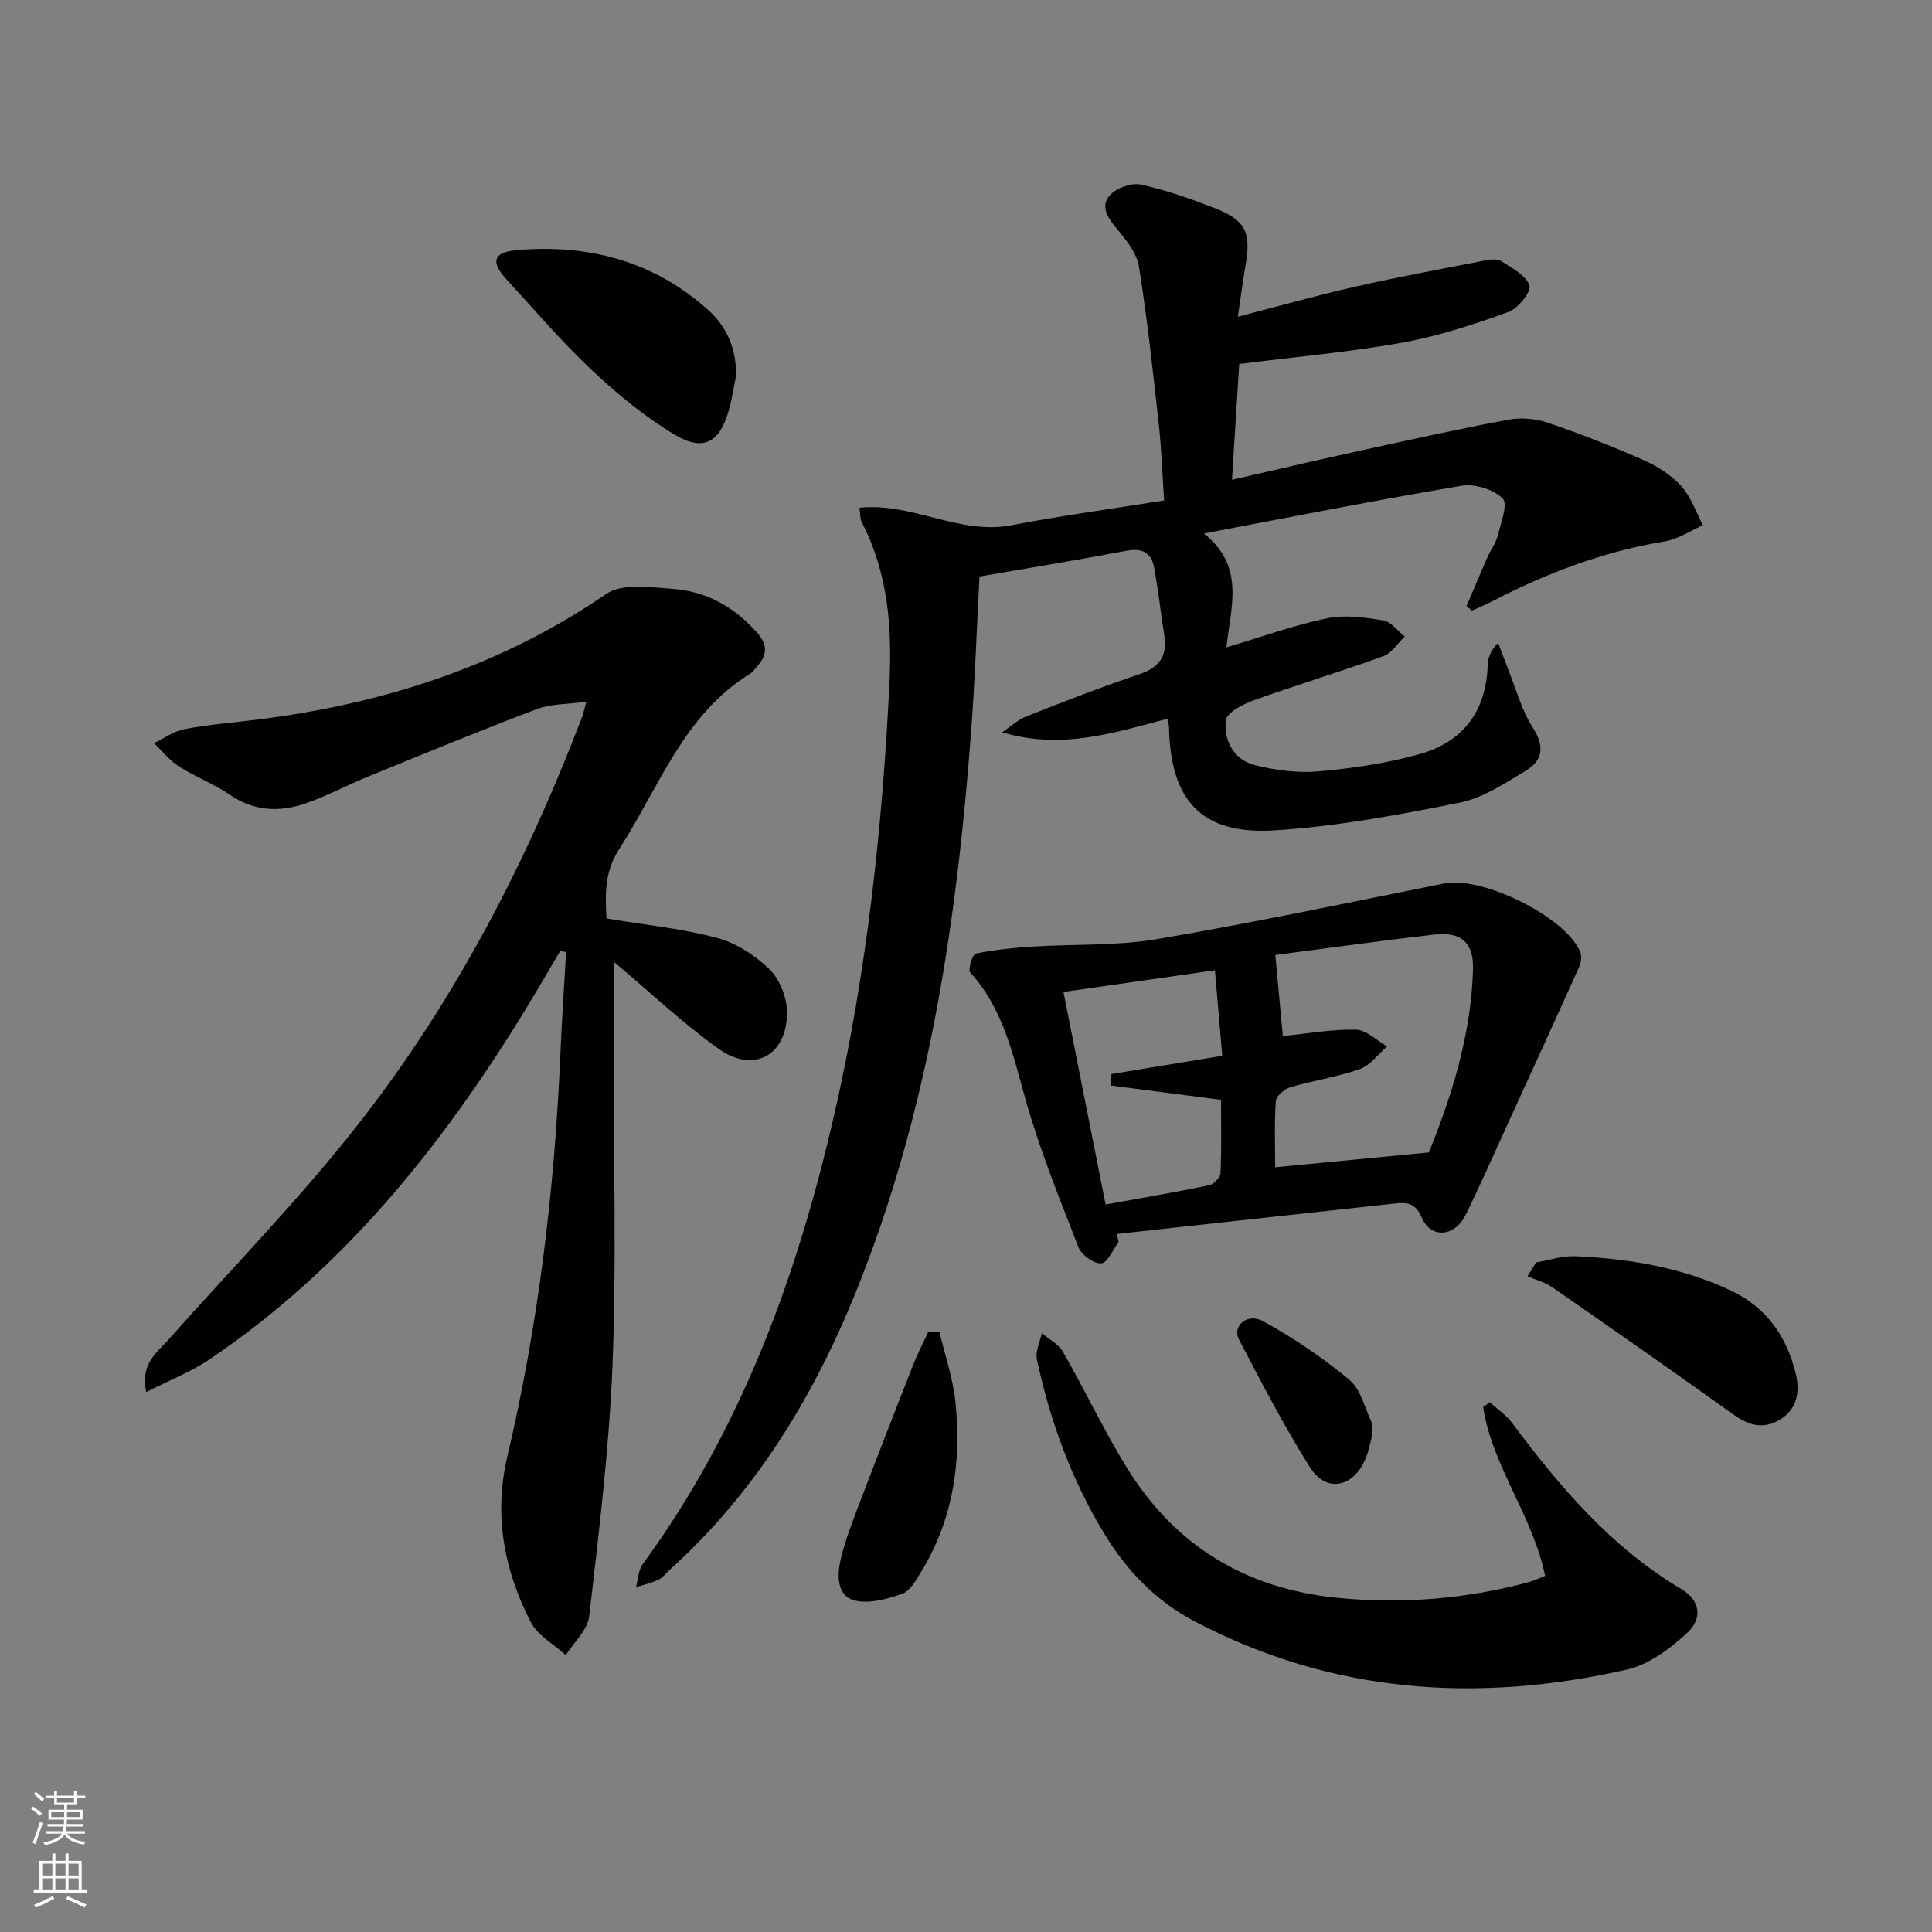 <svg enable-background="new 0 0 400 400" viewBox="0 0 400 400" xmlns="http://www.w3.org/2000/svg"><rect x="0" y="0" width="400" height="400" fill="#808080" stroke="none"/><g fill="#010103"><path d="m177.94 105.13c10.95-1.17 20.68 5.71 31.52 3.61 10.24-1.98 20.6-3.37 31.56-5.13-.37-5.38-.54-10.65-1.12-15.88-1.2-10.89-2.37-21.79-4.11-32.59-.45-2.79-2.66-5.49-4.57-7.8-1.88-2.27-3.53-4.67-1.37-6.98 1.38-1.48 4.41-2.56 6.35-2.14 5.16 1.11 10.22 2.9 15.16 4.82 6.54 2.53 7.71 5.01 6.52 11.87-.56 3.24-.98 6.51-1.6 10.66 8.51-2.19 16.37-4.42 24.32-6.22 8.89-2.01 17.85-3.67 26.8-5.41 1.12-.22 2.6-.41 3.44.13 2.2 1.43 5.11 2.94 5.81 5.05.42 1.28-2.38 4.77-4.38 5.49-7.16 2.57-14.48 4.99-21.94 6.33-10.91 1.96-21.99 2.93-33.76 4.42-.45 7.13-.95 15.18-1.5 23.97 9.28-2.11 17.93-4.15 26.62-6.04 10.2-2.23 20.4-4.5 30.67-6.41 2.61-.48 5.64-.2 8.16.66 6.75 2.3 13.4 4.91 19.92 7.79 2.83 1.26 5.66 3.11 7.71 5.39 1.99 2.21 2.99 5.31 4.42 8.02-2.62 1.15-5.13 2.89-7.86 3.34-12.61 2.08-24.35 6.5-35.62 12.34-1.4.73-2.87 1.33-4.3 1.99-.39-.3-.79-.59-1.18-.89 1.44-3.37 2.85-6.76 4.33-10.11.67-1.52 1.75-2.92 2.15-4.49.65-2.61 2.16-6.6 1.03-7.71-1.9-1.88-5.76-3.09-8.47-2.64-17.45 2.92-34.81 6.37-53.4 9.88 8.63 6.85 5.55 15.19 4.67 23.58 7.29-2.17 13.95-4.59 20.82-6.02 3.71-.77 7.83-.18 11.66.44 1.62.26 2.96 2.18 4.43 3.35-1.47 1.39-2.71 3.44-4.46 4.07-8.89 3.22-17.95 5.95-26.84 9.14-2.21.8-5.56 2.53-5.73 4.12-.45 4.14 1.6 8.16 5.97 9.27 4.27 1.08 8.89 1.69 13.25 1.3 7.06-.63 14.21-1.67 21.01-3.6 8.91-2.53 13.71-8.93 13.98-18.44.04-1.5.64-2.99 2.16-4.58.67 1.77 1.31 3.55 2.01 5.31 1.66 4.14 2.83 8.6 5.19 12.29 2.48 3.87 2.05 6.75-1.43 8.86-4.37 2.64-8.92 5.68-13.78 6.65-12.66 2.54-25.47 4.93-38.33 5.73-15.05.93-21.48-6.12-21.8-21.26-.01-.47-.13-.94-.27-1.87-11.08 2.93-22.01 6.5-34.27 2.82 1.68-1.12 3.23-2.59 5.07-3.31 7.72-3.05 15.47-6.07 23.33-8.71 4.23-1.42 5.84-3.84 5.15-8.13-.76-4.71-1.23-9.47-2.14-14.15-.56-2.85-2.45-3.89-5.57-3.3-10.09 1.91-20.23 3.57-30.54 5.36-.57 10.88-.94 21.5-1.73 32.08-2.98 39.72-8.82 78.89-23.89 116.12-8.84 21.85-20.9 41.57-38.59 57.51-.74.67-1.37 1.57-2.23 1.97-1.48.69-3.11 1.06-4.68 1.56.45-1.62.49-3.54 1.42-4.81 20.5-28.03 32.06-59.88 39.7-93.33 6.67-29.22 9.88-58.91 11.35-88.84.57-11.69-.23-22.85-5.67-33.4-.43-.78-.34-1.84-.53-3.1z"/><path d="m125.57 190.16c7.94 1.32 15.57 2.07 22.88 4.02 3.97 1.06 7.91 3.62 10.88 6.52 2.12 2.07 3.58 5.82 3.61 8.83.07 8.94-6.87 12.8-14.12 7.64-7.53-5.36-14.29-11.79-21.75-18.05 0 6.97.01 14.02 0 21.06-.02 20.82.57 41.67-.26 62.47-.69 17.37-2.84 34.69-4.82 51.98-.33 2.83-3.17 5.37-4.85 8.05-2.47-2.26-5.83-4.07-7.26-6.86-5.52-10.75-7.7-22.12-4.85-34.23 6.46-27.41 9.78-55.24 10.99-83.35.3-7.04.78-14.07 1.18-21.11-.4-.09-.8-.18-1.2-.27-2.41 4.07-4.78 8.18-7.25 12.22-17.27 28.23-37.66 53.67-65.41 72.39-3.85 2.6-8.3 4.31-13.07 6.74-1.24-5.89 2.2-8.13 4.63-10.87 13.13-14.79 27.03-28.97 39.21-44.51 20.02-25.53 34.87-54.15 46.43-84.47.23-.61.36-1.25.87-3.08-3.82.53-7.29.41-10.28 1.54-11.63 4.39-23.12 9.15-34.64 13.84-4.46 1.82-8.74 4.12-13.27 5.69-5.4 1.87-10.69 1.6-15.7-1.84-3.27-2.24-7.1-3.67-10.45-5.81-1.96-1.25-3.48-3.2-5.19-4.84 2.12-1.01 4.15-2.5 6.38-2.92 5.05-.94 10.2-1.34 15.31-1.99 25.92-3.29 50.12-11.03 71.94-25.98 3.29-2.26 9.11-1.38 13.7-1.06 7.06.5 12.96 3.81 17.65 9.21 1.97 2.27 2.05 4.36.1 6.58-.55.63-1.02 1.39-1.7 1.81-13.81 8.55-18.83 23.59-27.07 36.29-3.13 4.83-2.88 9.64-2.62 14.36z"/><path d="m231.59 257.14c-1.18 1.57-2.26 4.3-3.58 4.42-1.5.14-4.08-1.71-4.7-3.28-3.96-10.16-8.09-20.32-11.03-30.8-2.62-9.32-4.6-18.67-11.41-26.13-.51-.56.48-3.78 1.15-3.92 3.85-.8 7.81-1.2 11.75-1.45 8.56-.55 17.27-.11 25.67-1.53 19.93-3.38 39.73-7.57 59.57-11.54 7.86-1.57 25.05 6.86 28.15 14.13.36.86.22 2.18-.18 3.07-4.88 10.86-9.84 21.69-14.79 32.51-2.9 6.34-5.7 12.74-8.79 18.99-2.21 4.46-7.16 4.89-9.01.53-1.38-3.26-3.27-3.23-5.77-2.95-19.13 2.08-38.25 4.19-57.38 6.29.12.55.23 1.1.35 1.66zm32.45-59.42c.6 6.51 1.11 12.01 1.56 16.78 5.12-.51 10.16-1.43 15.16-1.32 2.16.05 4.28 2.25 6.42 3.47-1.86 1.61-3.48 3.93-5.64 4.69-4.67 1.65-9.65 2.36-14.42 3.77-1.21.36-2.9 1.82-2.97 2.87-.33 4.59-.14 9.22-.14 13.69 10.59-1.02 20.57-1.99 31.81-3.07 4.54-11.14 8.72-23.98 9.15-37.77.18-5.6-2.36-7.99-8-7.34-11.2 1.29-22.36 2.86-32.93 4.23zm-34.03 27.03c.04-.79.08-1.59.11-2.38 7.53-1.24 15.05-2.48 22.93-3.78-.52-6.15-.99-11.69-1.51-17.71-10.79 1.54-20.89 2.99-31.36 4.49 2.94 14.84 5.79 29.19 8.72 44.01 7.48-1.36 14.48-2.54 21.42-3.98.96-.2 2.33-1.6 2.37-2.5.23-5.1.11-10.22.11-15.19-7.97-1.03-15.38-2-22.79-2.96z"/><path d="m319.9 326.27c-2.6-12.62-10.97-22.67-12.83-34.95.45-.34.91-.68 1.36-1.01 1.57 1.43 3.41 2.66 4.66 4.33 9.9 13.27 20.52 25.75 35.02 34.36 3.79 2.25 4.55 5.96 1.18 9.09-3.52 3.27-7.94 6.55-12.47 7.58-30.89 7-60.94 5.01-89.47-9.98-8.04-4.23-14.09-10.5-18.74-18.19-6.78-11.19-11.21-23.32-13.94-36.07-.35-1.66.65-3.6 1.03-5.41 1.48 1.26 3.45 2.24 4.36 3.83 4.53 7.91 8.43 16.2 13.2 23.95 9.96 16.2 24.6 25.12 43.61 27.01 13.37 1.33 26.49.25 39.45-3.19 1.1-.28 2.14-.8 3.58-1.35z"/><path d="m152.38 77.88c-.5 2.41-.85 4.87-1.53 7.23-1.87 6.46-5.21 8.42-11.03 4.96-6.19-3.69-11.91-8.38-17.18-13.33-6.28-5.89-11.88-12.5-17.73-18.84-3.33-3.6-2.88-5.66 1.98-6.1 14.96-1.34 28.64 2.29 39.94 12.57 3.72 3.39 5.7 8.09 5.55 13.51z"/><path d="m318.03 261.37c2.68-.45 5.38-1.39 8.03-1.28 11.17.48 22.09 2.29 32.33 7.12 7.33 3.46 11.47 9.44 13.37 17.05.93 3.73.43 7.42-3.25 9.67-3.39 2.07-6.48 1.19-9.65-1.08-12.42-8.9-24.96-17.65-37.51-26.36-1.5-1.04-3.39-1.51-5.1-2.25.6-.96 1.19-1.91 1.78-2.87z"/><path d="m194.49 275.72c1.14 4.81 2.8 9.57 3.31 14.46 1.31 12.48-.47 24.5-7.18 35.41-1.03 1.67-2.24 3.84-3.85 4.4-3.09 1.07-6.76 2.1-9.77 1.39-3.6-.85-3.72-4.9-3.05-8.03.79-3.69 2.16-7.27 3.5-10.82 3.82-10.05 7.73-20.07 11.66-30.08.89-2.25 2.02-4.41 3.04-6.61.79-.05 1.56-.09 2.34-.12z"/><path d="m284.02 297.41c-.2.73-.54 2.89-1.4 4.82-2.58 5.83-8.1 6.83-11.43 1.53-5.36-8.53-10.01-17.52-14.69-26.46-1.42-2.72 1.73-5.55 4.95-3.79 6.31 3.46 12.38 7.56 17.91 12.15 2.37 1.96 3.18 5.82 4.63 8.84.2.41.03.99.03 2.91z"/></g><path d="m6.44 374.46.42-.45c.65.47 1.27.95 1.85 1.44l-.45.49c-.65-.56-1.25-1.06-1.82-1.48m.93 7.33-.63-.26c.55-1.36 1.05-2.8 1.53-4.33.19.1.38.19.59.27-.47 1.29-.96 2.73-1.49 4.32m-.38-10.38.44-.42c.43.34 1.01.82 1.74 1.44l-.49.49c-.53-.51-1.09-1.01-1.69-1.51m2.5.35h1.72v-1.04h.59v1.04h3.52v-1.04h.59v1.04h1.75v.53h-1.75v1.42h-2.03v.97h3.22v2.03h-3.24c0 .35-.01.66-.03.93h3.32v.53h-3.37c-.03.27-.08.58-.15.94h3.96v.53h-3.71c.67.92 1.93 1.48 3.79 1.68-.13.24-.23.44-.29.59-2.13-.38-3.48-1.08-4.04-2.12-.43.97-1.77 1.72-4.03 2.23-.09-.19-.2-.37-.33-.55 2.1-.42 3.37-1.03 3.81-1.83h-3.36v-.53h3.58c.08-.29.13-.61.16-.94h-3.33v-.53h3.39c.02-.27.04-.58.04-.93h-3.23v-2.03h3.25v-.97h-2.07v-1.42h-1.73zm1.12 3.44v1h2.65c.01-.3.02-.44.01-.4v-.25-.35zm1.19-2h3.52v-.91h-3.52zm4.71 2h-2.63v.59c0 .15-.01.28-.01.4h2.64z" fill="#fbfcfa"/><path d="m13.56 383.74h.63v1.52h2.72v6.07h1.13v.6h-11.06v-.6h1.13v-6.07h2.73v-1.52h.63v1.52h2.1v-1.52zm-2.69 8.83.38.56c-1.24.63-2.53 1.25-3.85 1.85-.1-.21-.21-.42-.34-.63 1.37-.55 2.63-1.15 3.81-1.78m-2.13-4.27h2.1v-2.45h-2.1zm0 3.04h2.1v-2.46h-2.1zm2.72-3.04h2.1v-2.45h-2.1zm0 3.04h2.1v-2.46h-2.1zm6.07 3.6c-1.41-.71-2.7-1.3-3.86-1.78l.35-.56c1.45.62 2.75 1.19 3.88 1.72zm-1.25-9.09h-2.1v2.45h2.1zm-2.09 5.49h2.1v-2.46h-2.1z" fill="#fbfcfa"/></svg>